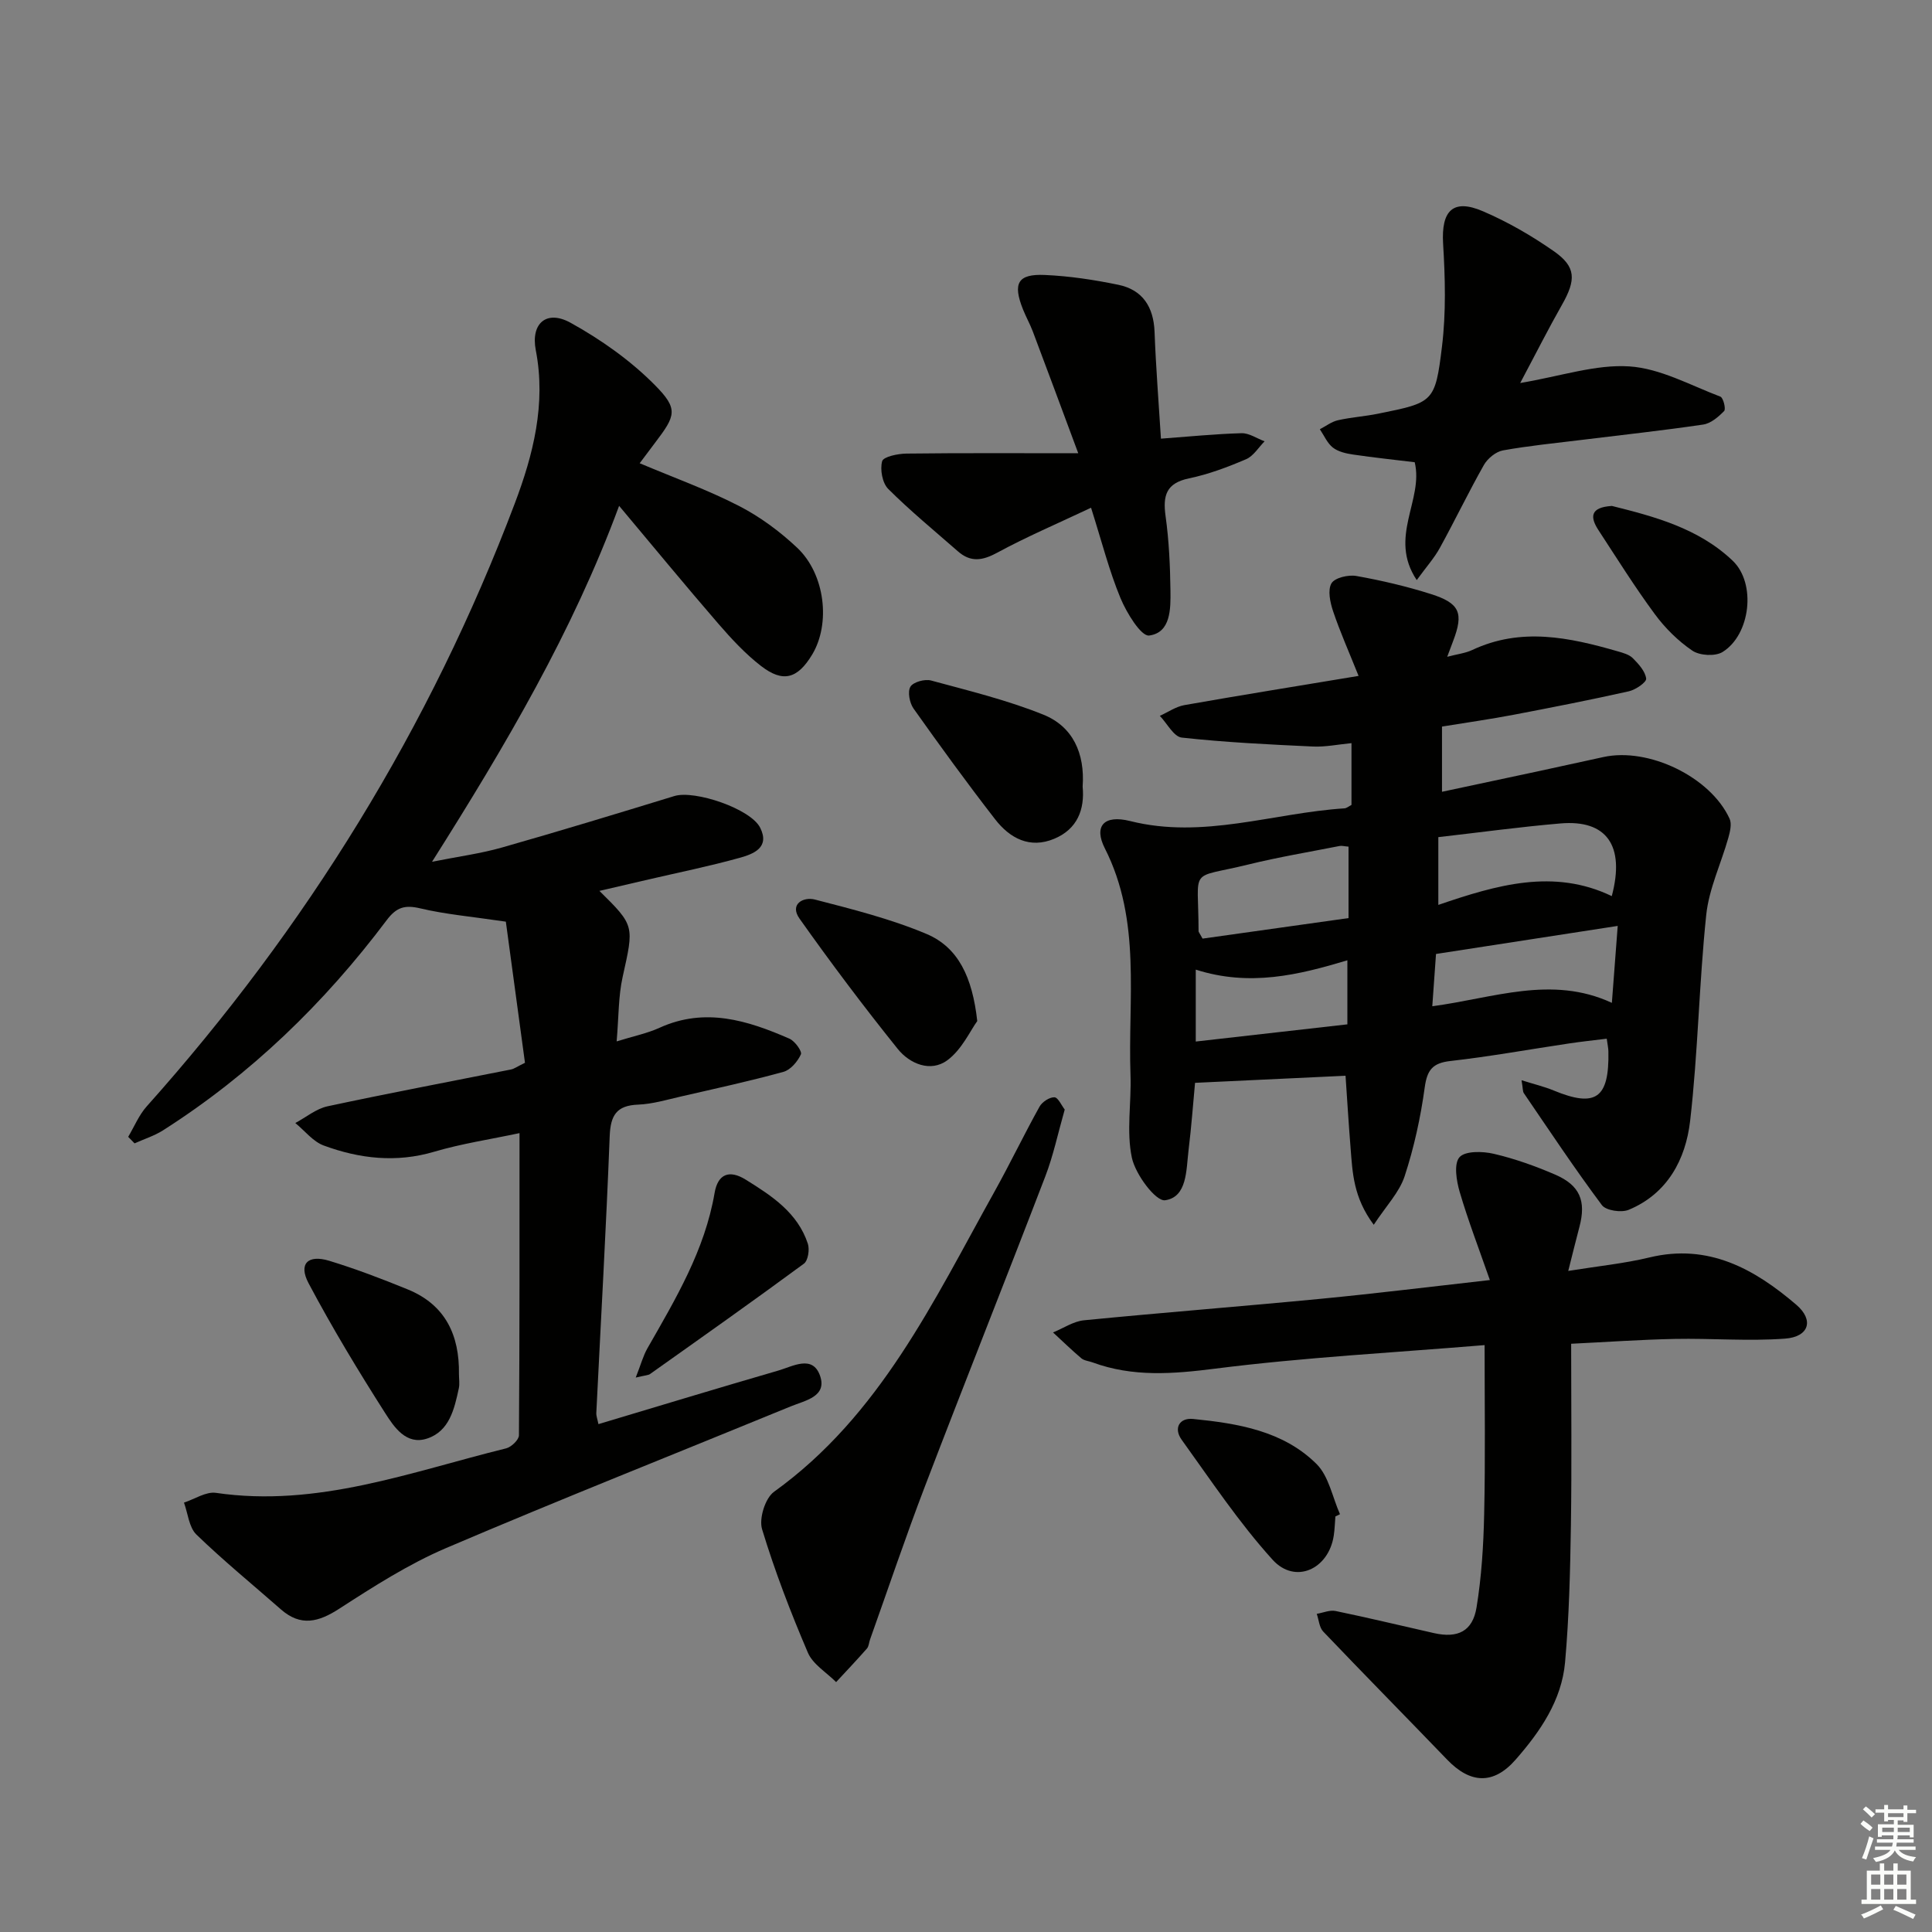 <svg enable-background="new 0 0 400 400" viewBox="0 0 400 400" xmlns="http://www.w3.org/2000/svg"><rect x="0" y="0" width="400" height="400" fill="#808080" stroke="none"/><g fill="#010100"><path d="m132.44 95.91c7.21 3.04 14.08 5.51 20.52 8.82 4.37 2.24 8.49 5.29 12.07 8.66 5.83 5.49 6.97 15.76 3.11 22.15-3.01 4.98-6.01 5.87-10.57 2.35-3.26-2.52-6.13-5.62-8.84-8.75-6.84-7.91-13.48-15.98-20.55-24.41-9.62 26.02-23.41 49.45-38.73 73.69 5.45-1.09 10.05-1.69 14.47-2.95 11.95-3.4 23.83-7.02 35.71-10.66 4.19-1.28 15.8 2.63 17.76 6.57 2.06 4.13-1.44 5.44-4.24 6.22-6.22 1.73-12.56 3.02-18.86 4.48-3.32.77-6.64 1.54-10.19 2.37 7.34 7.23 7.17 7.19 4.81 17.82-.89 4-.8 8.21-1.24 13.34 3.46-1.08 6.31-1.65 8.88-2.82 9.43-4.29 18.23-1.53 26.9 2.26 1.12.49 2.65 2.62 2.37 3.24-.68 1.49-2.14 3.22-3.63 3.63-7.03 1.93-14.16 3.48-21.26 5.11-2.91.67-5.85 1.55-8.8 1.67-4.51.17-5.73 2.23-5.9 6.55-.74 19.1-1.83 38.19-2.77 57.29-.03.62.23 1.26.44 2.31 12.53-3.75 24.87-7.5 37.24-11.09 2.98-.86 7.1-3.33 8.64 1.07 1.52 4.34-3.11 5.13-6.05 6.34-23.81 9.78-47.75 19.25-71.42 29.36-7.73 3.31-14.96 7.94-22.06 12.53-4.32 2.8-8 3.74-12.1.14-5.85-5.14-11.9-10.08-17.49-15.49-1.54-1.5-1.75-4.37-2.57-6.61 2.21-.72 4.56-2.32 6.62-2.02 21 3.08 40.34-4.35 60.07-9.21 1.08-.27 2.66-1.77 2.66-2.71.15-20.63.12-41.26.12-62.56-6.1 1.3-12 2.18-17.65 3.85-7.88 2.33-15.46 1.45-22.88-1.28-2.23-.82-3.94-3.07-5.89-4.66 2.21-1.18 4.3-2.95 6.66-3.46 12.63-2.71 25.33-5.1 38.01-7.63.62-.12 1.18-.55 2.88-1.38-1.37-10.1-2.78-20.48-3.96-29.22-7.16-1.06-12.53-1.52-17.71-2.75-3.2-.76-4.94-.25-6.96 2.44-12.9 17.17-28.13 31.93-46.3 43.51-1.81 1.15-3.93 1.81-5.9 2.7-.44-.45-.88-.9-1.32-1.35 1.26-2.11 2.22-4.5 3.83-6.3 33.04-36.98 58.71-78.51 76.23-124.89 3.77-9.98 6.49-20.55 4.33-31.67-1.08-5.59 2.25-8.42 7.19-5.69 6.28 3.47 12.38 7.78 17.42 12.86 4.98 5.01 4.36 6.36.09 11.98-.9 1.18-1.79 2.38-3.19 4.25z"/><path d="m298.55 150.43v13.5c6.71-1.43 13.25-2.82 19.79-4.22 4.54-.98 9.08-1.97 13.62-2.97 9.34-2.06 22.16 4.1 26.13 12.76.49 1.06.1 2.68-.25 3.94-1.5 5.33-4.01 10.54-4.58 15.95-1.49 14.2-1.7 28.53-3.34 42.71-.92 7.92-4.67 15.04-12.72 18.38-1.52.63-4.71.16-5.55-.98-5.63-7.54-10.85-15.4-16.16-23.18-.24-.35-.17-.9-.47-2.67 2.66.84 4.71 1.32 6.64 2.12 8.73 3.61 11.54 1.63 11.34-8.1-.01-.64-.16-1.28-.34-2.62-2.68.33-5.23.6-7.77.98-8.2 1.22-16.37 2.71-24.6 3.64-3.71.42-4.82 1.86-5.32 5.49-.85 6.21-2.21 12.43-4.16 18.38-1.1 3.33-3.82 6.13-6.39 10.04-4.23-5.68-4.39-10.79-4.79-15.81-.41-5.11-.72-10.22-1.05-15.05-10.4.49-20.57.97-31.16 1.47-.39 4.18-.75 9.11-1.35 14.01-.49 4.05-.26 9.64-4.84 10.3-1.95.28-6.15-5.35-6.89-8.81-1.16-5.47-.08-11.38-.28-17.09-.57-15.78 2.32-31.93-5.32-46.97-2.31-4.56-.23-7.01 5.25-5.64 15.13 3.8 29.59-1.68 44.37-2.63.45-.03.88-.42 1.45-.71 0-4.08 0-8.2 0-12.79-2.82.27-5.42.82-7.99.7-9.06-.42-18.14-.86-27.15-1.85-1.66-.18-3.03-2.94-4.54-4.5 1.68-.76 3.3-1.9 5.06-2.22 11.56-2.04 23.15-3.9 36.09-6.05-2.02-5.04-3.85-9.15-5.28-13.4-.61-1.82-1.15-4.35-.34-5.76.67-1.16 3.5-1.83 5.16-1.53 5.22.93 10.42 2.15 15.46 3.75 5.99 1.9 6.77 3.94 4.59 9.68-.33.88-.66 1.76-1.24 3.3 2.13-.56 3.76-.74 5.17-1.4 10.11-4.76 20.12-2.62 30.13.27 1.11.32 2.38.66 3.14 1.43 1.19 1.2 2.57 2.71 2.75 4.22.09.75-2.19 2.32-3.6 2.63-7.91 1.77-15.86 3.33-23.82 4.85-4.71.9-9.46 1.57-14.85 2.45zm-.76 22.89v14.03c12.15-4.16 23.91-7.58 35.91-1.82 2.8-10.52-1.12-15.84-10.57-15.05-8.39.71-16.74 1.86-25.34 2.84zm-48.81 21.01c9.96-1.4 20.06-2.82 30.22-4.25 0-5.38 0-10.07 0-14.79-.87-.07-1.38-.23-1.84-.14-6.33 1.25-12.7 2.31-18.96 3.85-12.51 3.07-10.26.17-10.25 13.81 0 .14.14.27.83 1.52zm85.95-2.63c-13.03 2.01-25.25 3.9-37.62 5.81-.25 3.51-.48 6.73-.77 10.82 12.58-1.65 24.7-6.49 37.18-.7.45-5.78.82-10.69 1.21-15.93zm-87.36 9.05v14.89c10.56-1.2 20.81-2.36 31.39-3.56 0-4.61 0-8.51 0-13.26-10.1 3.03-20.19 5.51-31.39 1.93z"/><path d="m307.37 278.49c-18.69 1.55-37.3 2.53-55.75 4.87-8.76 1.11-17.07 1.78-25.42-1.29-.78-.29-1.72-.35-2.32-.85-2.02-1.71-3.91-3.56-5.86-5.35 2.14-.87 4.22-2.31 6.42-2.52 16.37-1.61 32.77-2.88 49.14-4.46 11.22-1.08 22.41-2.47 34.88-3.87-2.28-6.53-4.5-12.3-6.24-18.22-.68-2.31-1.25-5.82-.06-7.2 1.16-1.34 4.8-1.26 7.1-.72 4.34 1.01 8.62 2.54 12.72 4.31 5.14 2.22 6.44 5.46 5.03 10.8-.71 2.68-1.37 5.38-2.32 9.14 6.2-1 11.59-1.53 16.81-2.79 12.22-2.95 21.73 2.38 30.4 9.79 3.74 3.2 2.62 6.66-2.33 7.02-7.56.56-15.21-.09-22.81.06-7.11.14-14.2.65-21.47 1 0 12.7.14 25.15-.05 37.59-.15 9.46-.37 18.95-1.21 28.37-.71 7.9-5.15 14.34-10.24 20.15-4.58 5.23-9.37 4.99-14.17 0-8.53-8.86-17.17-17.62-25.66-26.52-.82-.86-.91-2.43-1.34-3.67 1.31-.22 2.69-.84 3.9-.59 6.82 1.41 13.59 3.05 20.38 4.58 4.9 1.1 7.99-.36 8.8-5.31 1.04-6.35 1.44-12.86 1.58-19.31.26-11.44.09-22.89.09-35.01z"/><path d="m225.89 105.12c-6.96 3.29-13.35 6.01-19.43 9.31-3.06 1.66-5.5 2.03-8.13-.28-4.86-4.26-9.87-8.37-14.43-12.92-1.22-1.22-1.73-4.02-1.26-5.74.26-.94 3.24-1.56 5.01-1.58 11.4-.14 22.8-.07 35.59-.07-3.53-9.48-6.44-17.36-9.41-25.22-.59-1.55-1.41-3.01-2.03-4.56-2.16-5.41-1.1-7.38 4.52-7.13 5.1.22 10.21 1 15.21 2.03 5.04 1.04 7.31 4.58 7.51 9.75.27 7.27.85 14.53 1.32 22.11 5.84-.43 11.26-.98 16.69-1.13 1.57-.04 3.18 1.09 4.77 1.68-1.26 1.27-2.31 3.06-3.84 3.71-3.81 1.63-7.76 3.12-11.81 3.96-4.74.99-5.44 3.57-4.85 7.82.71 5.09.94 10.27 1.01 15.42.05 3.79.07 8.71-4.41 9.3-1.66.22-4.68-4.71-5.94-7.76-2.33-5.62-3.84-11.6-6.09-18.7z"/><path d="m220.44 229.72c-1.42 4.98-2.37 9.56-4.03 13.86-8.2 21.38-16.69 42.65-24.87 64.04-4.03 10.52-7.62 21.21-11.41 31.83-.22.62-.24 1.4-.64 1.86-2.07 2.36-4.24 4.64-6.38 6.95-2-2.01-4.82-3.68-5.85-6.1-3.57-8.35-6.85-16.87-9.48-25.55-.67-2.2.64-6.43 2.47-7.75 21.98-15.81 33.04-39.52 45.64-62.13 3.23-5.8 6.11-11.81 9.34-17.62.54-.97 2.05-1.96 3.07-1.93.77.03 1.48 1.7 2.14 2.54z"/><path d="m293.32 120.1c-5.95-8.89 1.48-16.57-.42-24.4-4.03-.49-8.4-.95-12.75-1.59-1.45-.21-3.08-.58-4.19-1.44-1.17-.92-1.82-2.5-2.7-3.8 1.24-.64 2.42-1.56 3.73-1.86 2.74-.62 5.58-.8 8.34-1.36 11.43-2.32 11.81-2.3 13.22-13.93.85-6.99.66-14.19.23-21.25-.41-6.84 2.02-9.41 8.25-6.73 5.13 2.2 10.08 5.06 14.66 8.26 4.65 3.24 4.65 5.92 1.67 11.16-2.77 4.87-5.29 9.88-8.62 16.14 8.52-1.44 15.66-3.9 22.61-3.44 6.4.42 12.63 3.91 18.84 6.26.6.23 1.17 2.56.78 2.97-1.18 1.22-2.76 2.58-4.35 2.81-8.37 1.24-16.78 2.14-25.18 3.18-5.43.67-10.89 1.2-16.27 2.17-1.47.27-3.17 1.66-3.94 3.01-3.19 5.63-5.99 11.48-9.11 17.15-1.13 2.08-2.77 3.9-4.8 6.69z"/><path d="m224.15 162.86c.45 4.72-1.08 8.78-5.86 10.79-5.09 2.14-9.23-.1-12.28-4.05-5.81-7.49-11.39-15.17-16.87-22.9-.82-1.16-1.27-3.47-.65-4.52.57-.97 2.98-1.64 4.27-1.29 7.82 2.12 15.76 4.05 23.25 7.07 6.1 2.45 8.63 7.99 8.14 14.9z"/><path d="m202.33 211.4c-1.45 1.99-3.19 5.91-6.2 8.12-3.47 2.55-7.79.73-10.27-2.36-7.05-8.77-13.82-17.78-20.32-26.96-2.15-3.03.81-4.57 3.17-3.96 7.81 2.02 15.73 4.01 23.13 7.13 6.56 2.78 9.48 8.93 10.49 18.03z"/><path d="m95.02 284.47c0 1 .18 2.03-.03 2.98-.92 4.27-1.94 8.87-6.57 10.39-4.32 1.42-6.84-2.4-8.69-5.3-5.59-8.76-10.97-17.68-15.84-26.85-2.14-4.03-.16-6.01 4.3-4.65 5.53 1.69 10.95 3.76 16.3 5.95 7.75 3.19 10.65 9.48 10.53 17.48z"/><path d="m276.48 313.97c-.11 1.32-.14 2.65-.34 3.96-1.05 6.97-7.99 10.15-12.66 5-6.96-7.68-12.76-16.42-18.84-24.86-1.68-2.34-.5-4.58 2.39-4.29 9.27.93 18.63 2.46 25.54 9.32 2.55 2.53 3.29 6.88 4.86 10.4-.32.16-.63.32-.95.47z"/><path d="m131.62 285.21c1.08-2.73 1.54-4.52 2.43-6.07 5.83-10.2 11.87-20.29 13.9-32.16.67-3.91 3.03-4.88 6.47-2.73 5.4 3.35 10.73 6.84 12.84 13.26.39 1.2.04 3.49-.82 4.12-10.52 7.75-21.2 15.29-31.86 22.85-.34.25-.88.24-2.96.73z"/><path d="m333.73 104.75c8.68 2.17 17.91 4.58 25 11.34 4.93 4.69 3.69 15.35-2.11 18.91-1.52.93-4.72.74-6.24-.29-2.96-2.01-5.66-4.69-7.79-7.59-4.14-5.61-7.84-11.54-11.66-17.38-1.73-2.66-1.76-4.71 2.8-4.99z"/></g><path d="m385.2 377.6.6-.7c.6.4 1.3.9 1.9 1.5l-.6.7c-.8-.5-1.4-1-1.9-1.5zm.3 7.1c.6-1.4 1.1-2.9 1.5-4.5.3.1.6.3.9.4-.5 1.4-1 2.9-1.5 4.4zm.2-10.1.6-.6c.7.5 1.3 1.1 1.9 1.6l-.7.7c-.6-.6-1.2-1.2-1.8-1.7zm8.4-.8h.8v.9h1.8v.7h-1.8v1.8h-.8v-.3h-1.2v.9h3.3v2.6h-.8v-.4h-2.5c0 .3 0 .6-.1.8h3.4v.7h-3.5c0 .3-.1.6-.1.8h4v.7h-3.5c.7.9 1.9 1.3 3.6 1.5-.2.2-.4.5-.6.9-1.9-.3-3.2-1.1-3.8-2.3-.5 1.1-1.8 2-3.9 2.4-.2-.3-.4-.5-.6-.8 1.9-.4 3.1-.9 3.6-1.7h-3.2v-.7h3.5c.1-.2.1-.5.2-.8h-3.3v-.7h3.4c0-.2 0-.5 0-.8h-2.4v.3h-.8v-2.6h3.3v-.9h-1.2v.3h-.8v-1.8h-1.8v-.7h1.8v-.9h.8v.9h3.2zm-4.4 5.5h2.4c0-.3 0-.6 0-.9h-2.4zm1.2-3.1h3.2v-.8h-3.2zm4.4 2.2h-2.4v.9h2.5v-.9z" fill="#fbfcfa"/><path d="m389.2 385.8h.9v1.5h1.9v-1.5h.9v1.5h2.7v6h1.1v.9h-11.3v-.9h1.1v-6h2.7zm.2 8.7.5.8c-1.2.6-2.5 1.3-4 1.9-.2-.3-.3-.6-.6-.8 1.6-.6 3-1.3 4.1-1.9zm-2-4.3h1.9v-2.1h-1.9zm0 3.1h1.9v-2.2h-1.9zm2.7-3.1h1.9v-2.1h-1.9zm0 3.1h1.9v-2.2h-1.9zm2.4 1.3c1.4.6 2.7 1.2 4.1 1.8l-.5.9c-1.5-.7-2.8-1.4-4.1-1.9zm2.2-6.5h-1.9v2.1h1.9zm-1.9 5.2h1.9v-2.2h-1.9z" fill="#fbfcfa"/></svg>